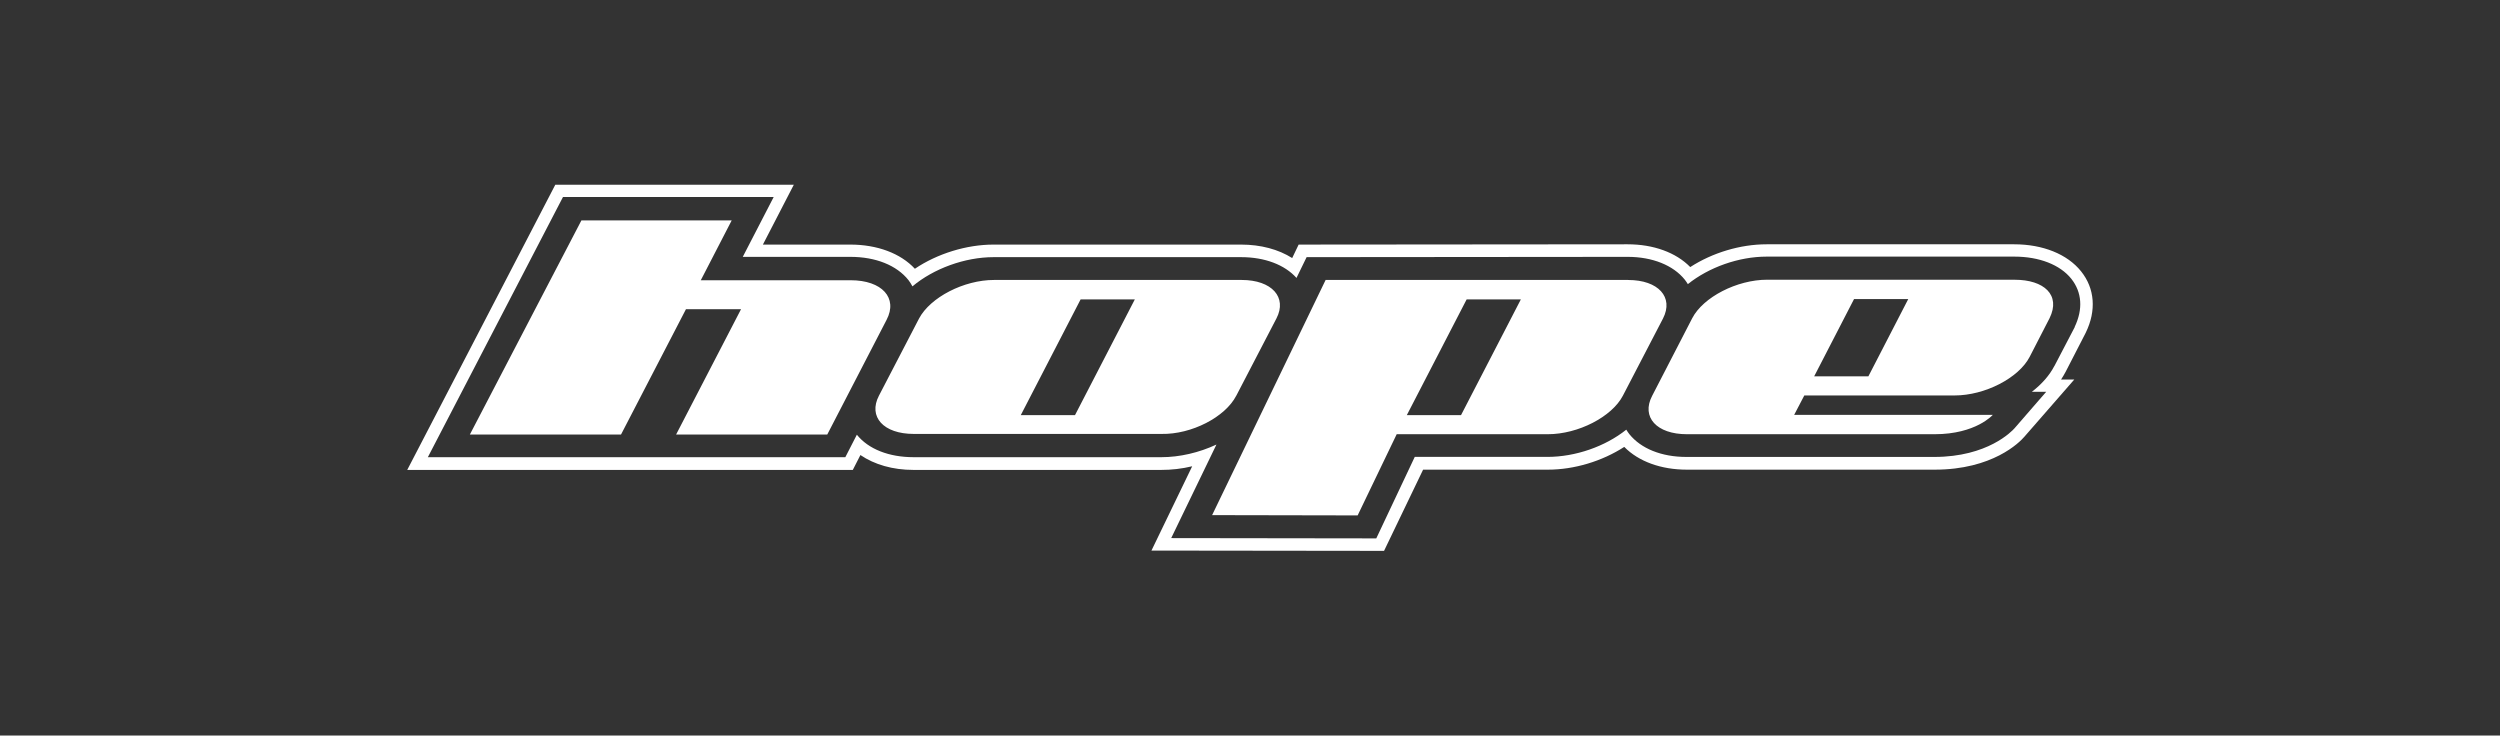 <svg viewBox="0 0 605 178" xmlns="http://www.w3.org/2000/svg" data-name="Layer 2" id="Layer_2">
  <rect x="0" y="0" width="605" height="178" fill="#333333" stroke="none"/>
  <defs>
    <style>
      .cls-1 {
        fill: none;
      }

      .cls-2 {
        fill: #fff;
      }
    </style>
  </defs>
  <g data-name="Layer 1" id="Layer_1-2">
    <g>
      <g>
        <path d="M504.77,80.47c2.58-5.3,2.18-10.67-1.16-14.82-3.33-4.15-9.25-6.53-16.18-6.53h-59.9c-6.39,0-13.12,2.04-18.49,5.51-3.47-3.54-8.91-5.51-15.16-5.51l-79.61.07-1.56,3.26c-3.33-2.11-7.61-3.26-12.37-3.26h-59.9c-6.53,0-13.6,2.18-19.04,5.85-3.47-3.74-9.11-5.85-15.64-5.85h-21.14l7.48-14.48h-57.72l-35.83,69.01h107.83l1.84-3.6c3.4,2.31,7.82,3.6,12.85,3.6h59.96c2.45,0,4.96-.27,7.48-.88l-9.86,20.4,56.29.07,9.45-19.65h30.19c6.39,0,13.12-2.04,18.49-5.51,3.47,3.54,8.91,5.51,15.16,5.51h59.96c14.01,0,20.53-6.59,21.69-7.95l12.1-13.87h-3.2c.41-.61.75-1.22,1.09-1.84l4.9-9.52ZM497.16,88.56c-1.16,2.24-2.99,4.35-5.44,6.25h3.47l-1.9,2.18-5.78,6.66c-.61.68-6.46,6.93-19.44,6.93h-59.96c-6.05,0-11.01-2.04-13.8-5.51-.27-.34-.54-.75-.75-1.09-5.1,4.08-12.31,6.59-19.1,6.59h-32.09l-9.31,19.72-49.63-.07,10.95-22.64c-4.22,1.97-8.91,3.06-13.33,3.06h-59.96c-5.98,0-10.95-1.97-13.73-5.44l-2.79,5.44h-101.03l32.7-62.96h50.99l-7.48,14.48h26.04c6.12,0,11.22,2.04,14.07,5.64.34.48.68.95.95,1.5,5.1-4.28,12.65-7.07,19.65-7.07h59.9c5.71,0,10.54,1.84,13.39,5.03l2.45-5.03,77.71-.07c5.98,0,11.01,2.04,13.8,5.51.27.34.54.75.75,1.09,5.1-4.08,12.31-6.66,19.1-6.66h59.9c6.05,0,11.08,1.97,13.8,5.37,2.58,3.26,2.86,7.34.82,11.63v.07l-4.9,9.38Z" class="cls-2"></path>
        <path d="M205.83,67.82h-36.24l7.48-14.48h-36.37l-26.99,51.81h36.58l15.71-30.32h13.33l-15.71,30.32h36.58l14.35-27.74c2.79-5.3-1.09-9.59-8.7-9.59M299.18,95.76l9.72-18.7c2.65-5.1-1.09-9.31-8.43-9.31h-59.9c-7.34,0-15.43,4.22-18.15,9.31l-9.72,18.7c-2.65,5.1,1.09,9.25,8.43,9.25h59.96c7.27.14,15.43-4.08,18.08-9.25M260.15,100.46h-13.12l14.48-28.01h13.12l-14.48,28.01ZM487.57,67.69h-59.9c-7.34,0-15.5,4.22-18.15,9.31l-9.72,18.83c-2.65,5.1,1.09,9.25,8.43,9.25h59.96c9.99,0,14.07-4.69,14.07-4.69h-48.07l2.45-4.69h36.37c7.34,0,15.5-4.22,18.15-9.31l4.83-9.38c2.79-5.64-1.36-9.31-8.43-9.31M452.15,91.07h-13.12l9.65-18.7h13.12l-9.65,18.7ZM394.02,67.75h-73.22l-27.47,56.91,35.22.07,9.45-19.65h36.58c7.34,0,15.5-4.22,18.15-9.31l9.72-18.7c2.65-5.17-1.16-9.31-8.43-9.31M353.57,100.46h-13.12l14.48-28.01h13.12l-14.48,28.01Z" class="cls-2"></path>
      </g>
      <rect height="178" width="605" class="cls-1"></rect>
    </g>
  </g>
</svg>
